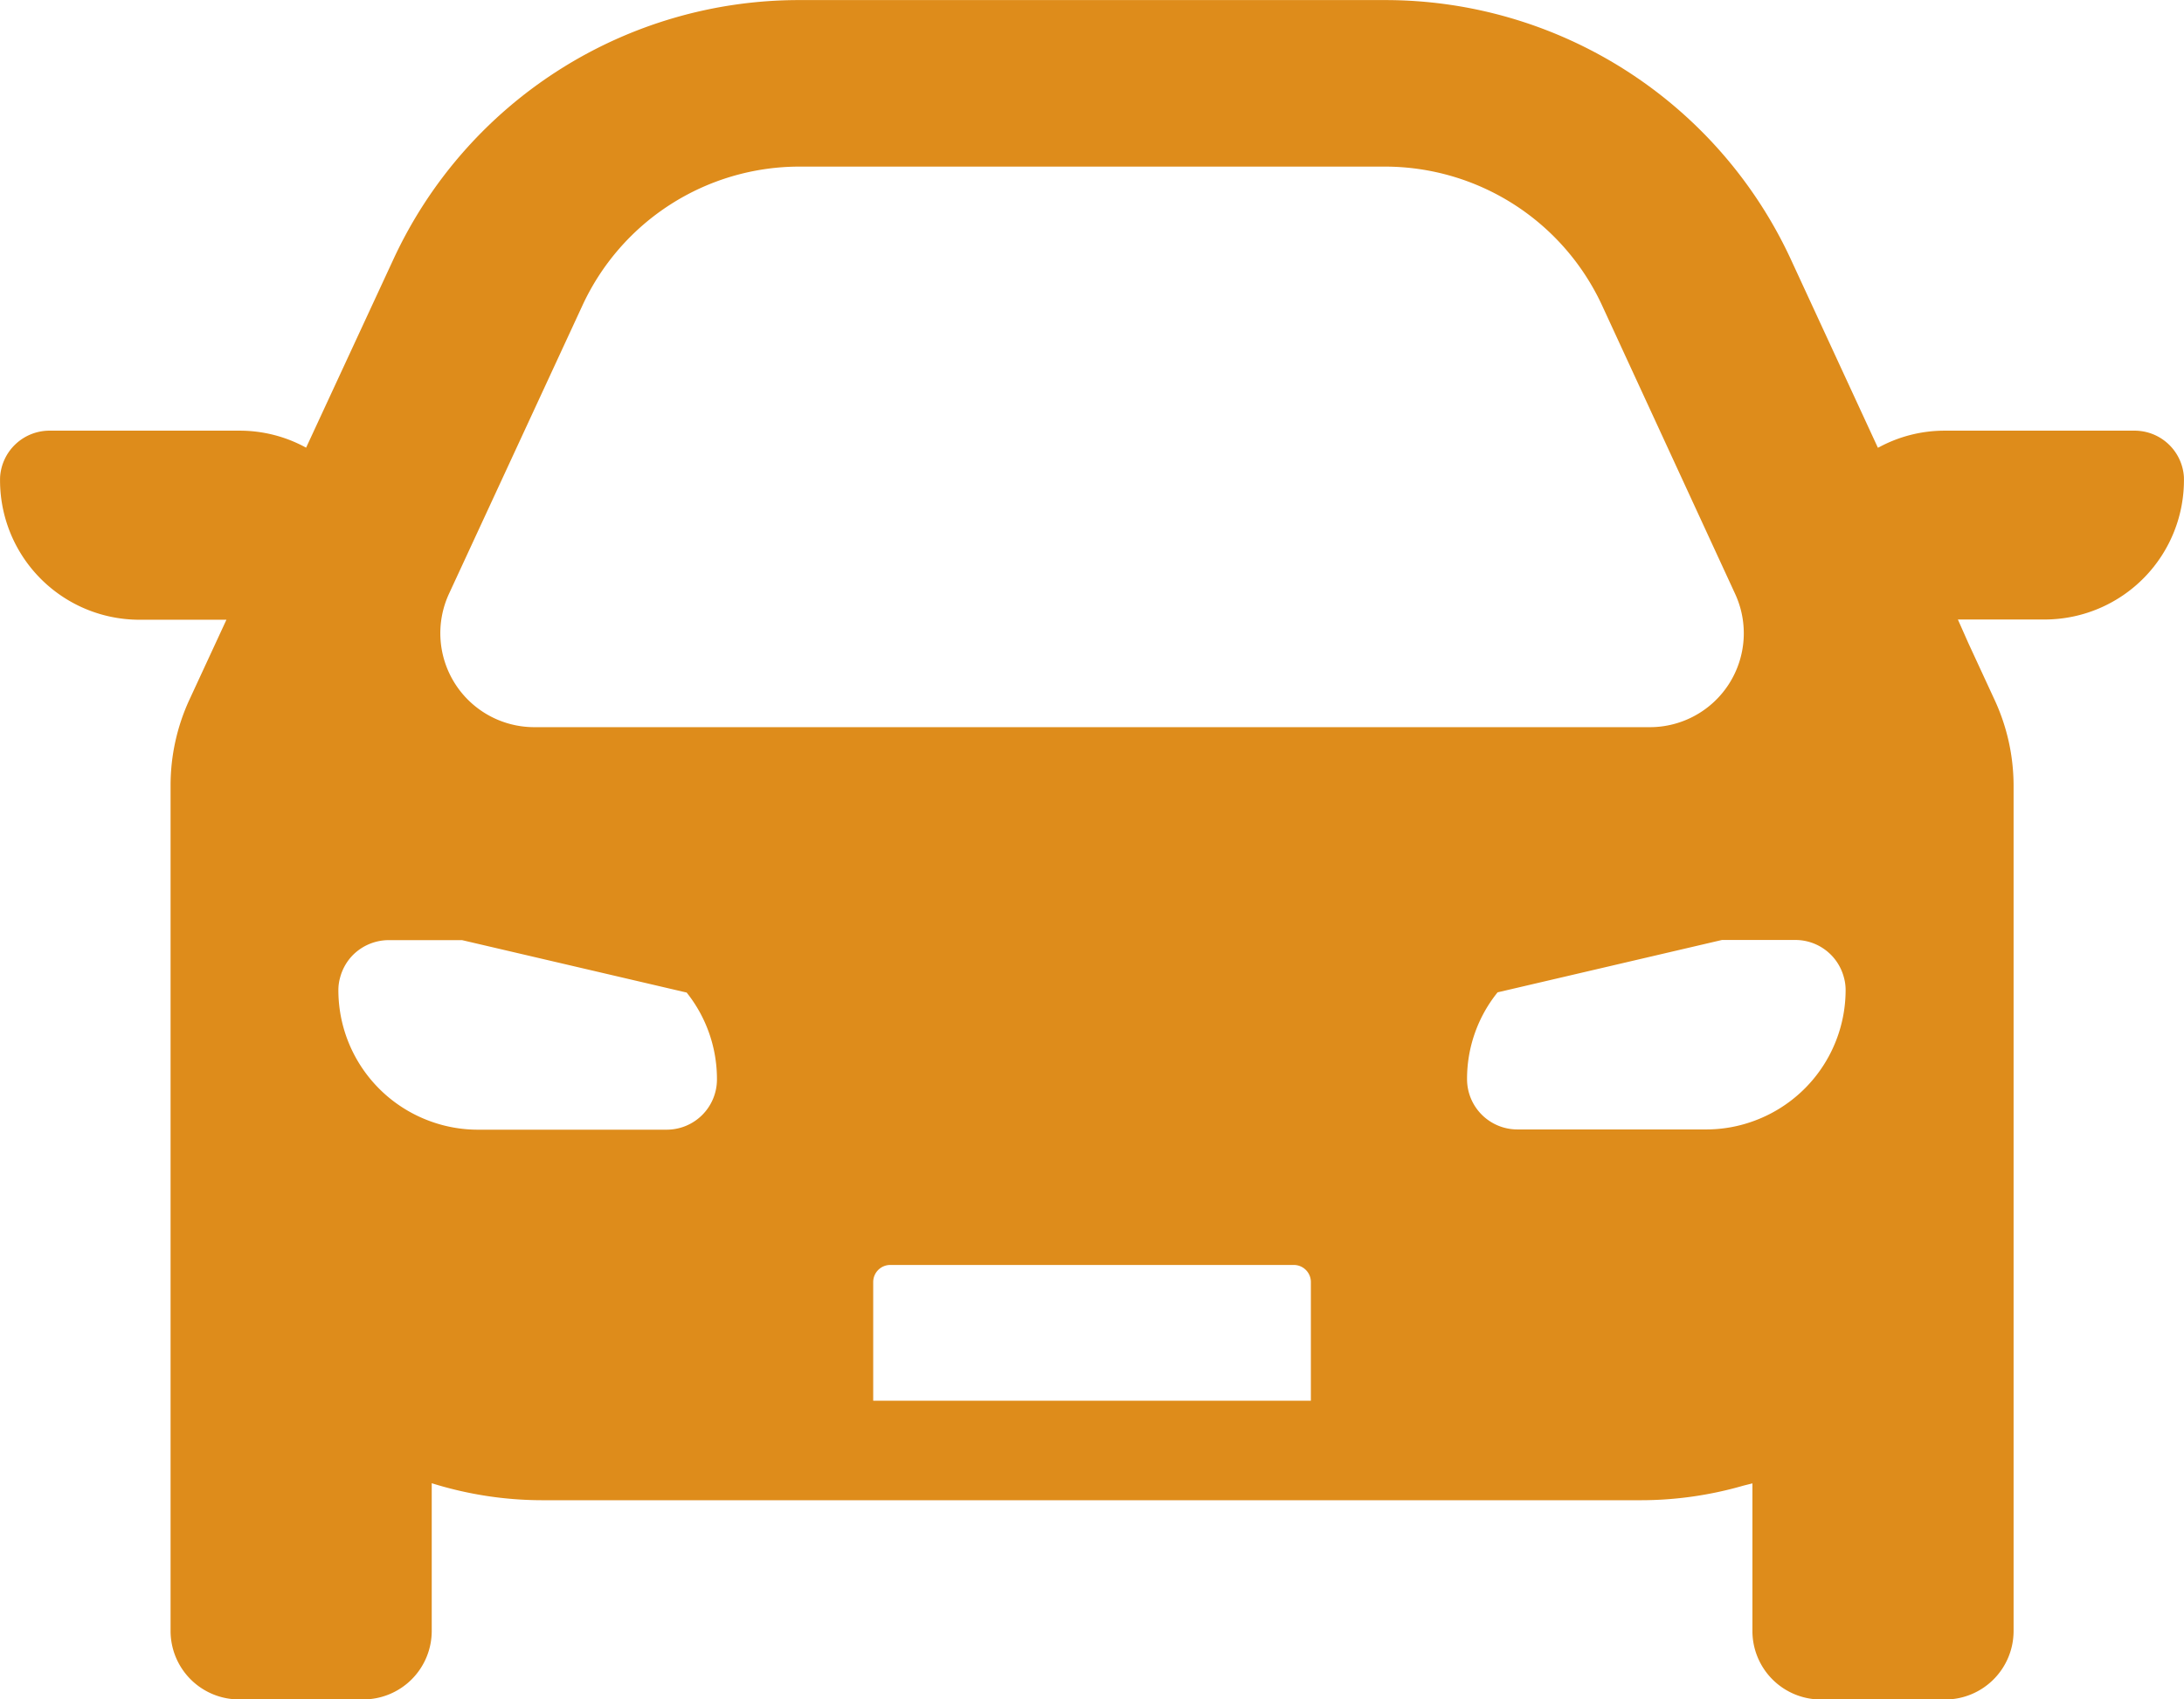 <svg data-name="正面を向いた車のフリーアイコン素材 1" xmlns="http://www.w3.org/2000/svg" width="27.605" height="21.482"><path data-name="パス 85108" d="M26.97 5.444h-2.393a1.741 1.741 0 00-.824.208l-.017.008-1.1-2.381A5.649 5.649 0 0017.509.001H10.1a5.649 5.649 0 00-5.128 3.278L3.94 5.506l-.071.153a1.743 1.743 0 00-.84-.215H.636a.626.626 0 00-.635.59 1.762 1.762 0 001.757 1.8h1.104l-.467 1.009a2.583 2.583 0 00-.239 1.085v10.69a.866.866 0 00.864.864h1.573a.866.866 0 00.864-.864v-1.869a4.683 4.683 0 001.408.215h13.873a4.67 4.67 0 001.3-.185l.112-.028v1.868a.866.866 0 00.864.864h1.573a.866.866 0 00.864-.864V9.934a2.582 2.582 0 00-.239-1.085l-.332-.718-.133-.3h1.1a1.762 1.762 0 001.757-1.8.625.625 0 00-.634-.587zM11.037 17.706v-1.5a.216.216 0 01.216-.216h5.1a.216.216 0 01.216.216v1.5h-5.532zm-.937-15.6h7.41a3.026 3.026 0 012.737 1.749l1.684 3.651a1.187 1.187 0 01-1.076 1.686H6.753a1.188 1.188 0 01-1.078-1.686l1.687-3.645A3.023 3.023 0 0110.1 2.106zM8.677 12.544a1.751 1.751 0 01.385 1.1.635.635 0 01-.636.636H6.033a1.743 1.743 0 01-.576-.1 1.763 1.763 0 01-1.18-1.66.58.58 0 01.023-.167.635.635 0 01.163-.283.642.642 0 01.449-.186h.928l2.836.662zm9.866 1.1a1.742 1.742 0 01.386-1.1l2.836-.662h.927a.634.634 0 01.613.469.588.588 0 01.023.167 1.763 1.763 0 01-1.18 1.659 1.742 1.742 0 01-.576.1h-2.393a.636.636 0 01-.636-.636z" fill="#de8c1b"/></svg>